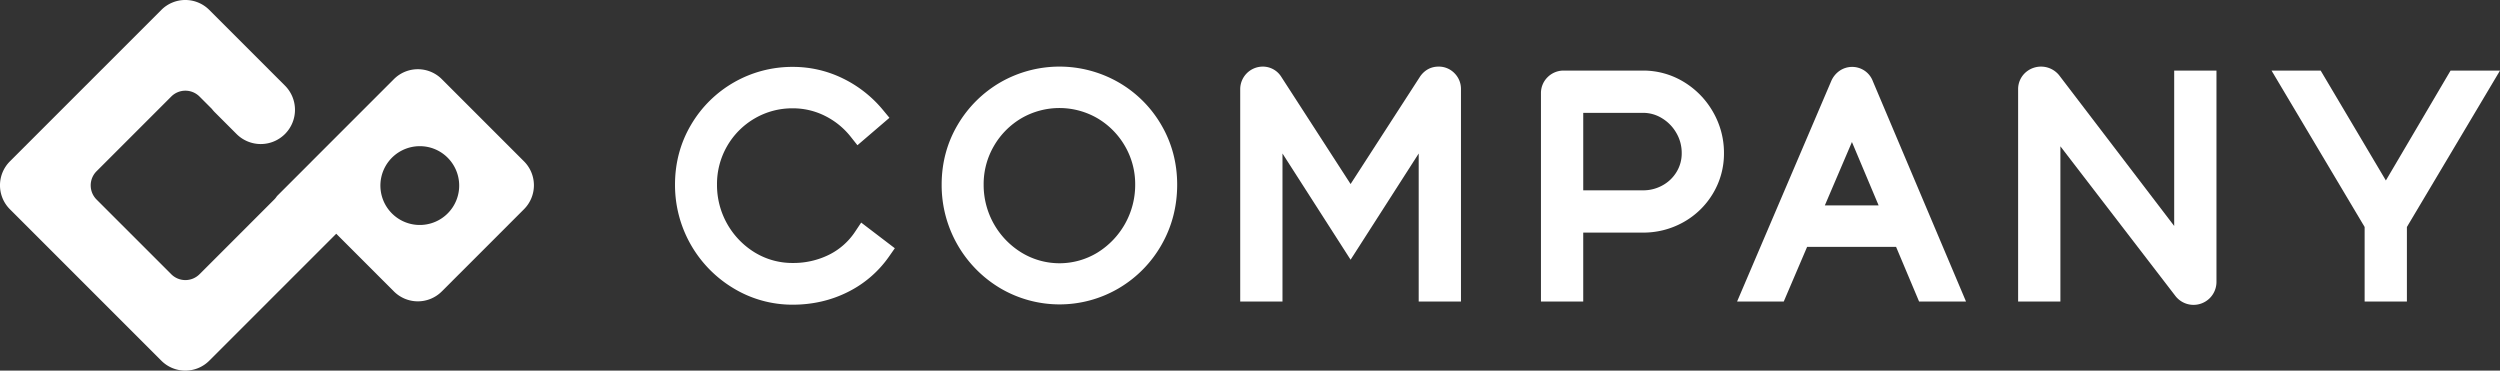 <svg id="Logo-white-水平" xmlns="http://www.w3.org/2000/svg" width="2978.893" height="441.604" viewBox="0 0 2978.893 441.604">
  <rect x="0" y="0" width="2978.893" height="441.604" fill="#333333" stroke="none"/>
  <path id="Path_858" data-name="Path 858" d="M222.5,443.3a40.247,40.247,0,0,1-28.553-11.826L13.52,251.049a40.343,40.343,0,0,1,0-57.1L193.944,13.521a40.346,40.346,0,0,1,57.1,0l64.136,64.135.229.228,25.559,25.56A40.781,40.781,0,1,1,283.3,161.117l-25.56-25.56a41.355,41.355,0,0,1-3.612-4.127l-14.7-14.7a23.813,23.813,0,0,0-33.677,0l-89.022,89.022a23.84,23.84,0,0,0,0,33.677l89.022,89.022a23.813,23.813,0,0,0,33.677,0l89.022-89.022a23.863,23.863,0,0,0,3.26-4.061L372.1,194.988c.339-.365.687-.725,1.034-1.072l97.906-97.907a40.347,40.347,0,0,1,57.1,0l97.907,97.907a40.347,40.347,0,0,1,0,57.1l-97.907,97.906a40.345,40.345,0,0,1-57.1,0L402.316,280.2,251.048,431.474A40.246,40.246,0,0,1,222.5,443.3ZM501.909,175.877A46.943,46.943,0,1,0,535.1,189.627,46.636,46.636,0,0,0,501.909,175.877Z" transform="translate(-1.694 -1.695)" fill="#fff"/>
  <path id="Path_844" data-name="Path 844" d="M634.287,513.558A79.7,79.7,0,0,1,603.4,540.772a95.227,95.227,0,0,1-43.236,9.82,85.9,85.9,0,0,1-45.095-12.4,94.181,94.181,0,0,1-45.185-80.925A90.258,90.258,0,0,1,514.9,378.3a88.649,88.649,0,0,1,45.262-11.99,84.948,84.948,0,0,1,38.363,9,90.3,90.3,0,0,1,30.621,24.808L637.22,410.3l38.142-32.693-7.851-9.473a143.118,143.118,0,0,0-47.574-37.4,134.757,134.757,0,0,0-59.772-13.783,139.741,139.741,0,0,0-121.338,69.213c-12.594,21.369-18.979,45.287-18.979,71.1a143.358,143.358,0,0,0,70,123.674,135.22,135.22,0,0,0,70.32,19.355c23.5,0,45.515-5.053,65.442-15.016a130.681,130.681,0,0,0,49.29-42.4l6.871-9.833-40.082-30.577Z" transform="translate(384.466 -237.247)" fill="#fff"/>
  <path id="Path_845" data-name="Path 845" d="M708.082,335.44h0a141.481,141.481,0,0,0-140.513.212A141.015,141.015,0,0,0,516.6,386.425c-12.594,21.357-18.979,45.279-18.979,71.1a142.8,142.8,0,0,0,70.042,123.527,139.086,139.086,0,0,0,140.889,0,140.768,140.768,0,0,0,50.973-51.7c12.431-21.663,18.734-45.826,18.734-71.823,0-25.809-6.38-49.78-18.963-71.243A139,139,0,0,0,708.082,335.44Zm20.143,122.085a94.765,94.765,0,0,1-45.246,81.133,86.886,86.886,0,0,1-89.94-.02,94.422,94.422,0,0,1-45.381-81.113,90.155,90.155,0,0,1,12.169-45.949,91.408,91.408,0,0,1,32.909-33.216,90.321,90.321,0,0,1,90.41,0,91.513,91.513,0,0,1,32.909,33.22A90.153,90.153,0,0,1,728.226,457.525Z" transform="translate(624.414 -237.506)" fill="#fff"/>
  <path id="Path_846" data-name="Path 846" d="M840.22,324.945a25.97,25.97,0,0,0-19.171-8.076c-8.828,0-16.308,3.9-21.725,11.406L716.231,456.8,633.366,328.6l-.318-.462a25.847,25.847,0,0,0-21.634-11.267,26.943,26.943,0,0,0-26.7,26.712V596.829h50.369V420.408l81.154,126.563,81.153-126.563V596.829h50.373V343.581a26.469,26.469,0,0,0-7.537-18.636Z" transform="translate(893.072 -237.506)" fill="#fff"/>
  <path id="Path_847" data-name="Path 847" d="M842.561,331.5h0a92.813,92.813,0,0,0-48.747-13.476h-94a26.9,26.9,0,0,0-19.486,7.888,26.507,26.507,0,0,0-7.9,19.159V593.254h50.372V511.091h71.01a97.593,97.593,0,0,0,48.387-12.419,94.313,94.313,0,0,0,35.209-34.241,92.209,92.209,0,0,0,13.1-48.012,97.347,97.347,0,0,0-12.986-48.988A98.917,98.917,0,0,0,842.561,331.5Zm-2.418,84.916a41.985,41.985,0,0,1-6.005,22.153,44.046,44.046,0,0,1-16.7,16.144,46.929,46.929,0,0,1-23.62,6h-71.01V368.4h71.01a42.648,42.648,0,0,1,22.88,6.442,48.648,48.648,0,0,1,17.157,17.7A46.839,46.839,0,0,1,840.142,416.42Z" transform="translate(1163.711 -233.931)" fill="#fff"/>
  <path id="Path_848" data-name="Path 848" d="M881.465,321.41l-.008,0a26.512,26.512,0,0,0-29.433.016A28.879,28.879,0,0,0,841.9,333.673L729.64,596.566h55.6L813.1,531.377H919.084l27.443,65.189h55.92L891.436,334.073A26.262,26.262,0,0,0,881.465,321.41Zm16.818,160.554H834.221L866.5,406.452Z" transform="translate(1340.189 -237.243)" fill="#fff"/>
  <path id="Path_849" data-name="Path 849" d="M997.583,506.75,860.49,327.172a27.77,27.77,0,0,0-40.981-2.41,26.521,26.521,0,0,0-7.892,19.155V596.829h50.373v-185l137.094,178.41a27.324,27.324,0,0,0,48.877-17.08V321.6H997.583Z" transform="translate(1593.089 -237.506)" fill="#fff"/>
  <path id="Path_850" data-name="Path 850" d="M1098.864,318.028l-77.085,130.951-77.7-130.951H885.532L996.467,504.39v88.864h50.373V504.39l110.93-186.362Z" transform="translate(1821.123 -233.93)" fill="#fff"/>
</svg>
